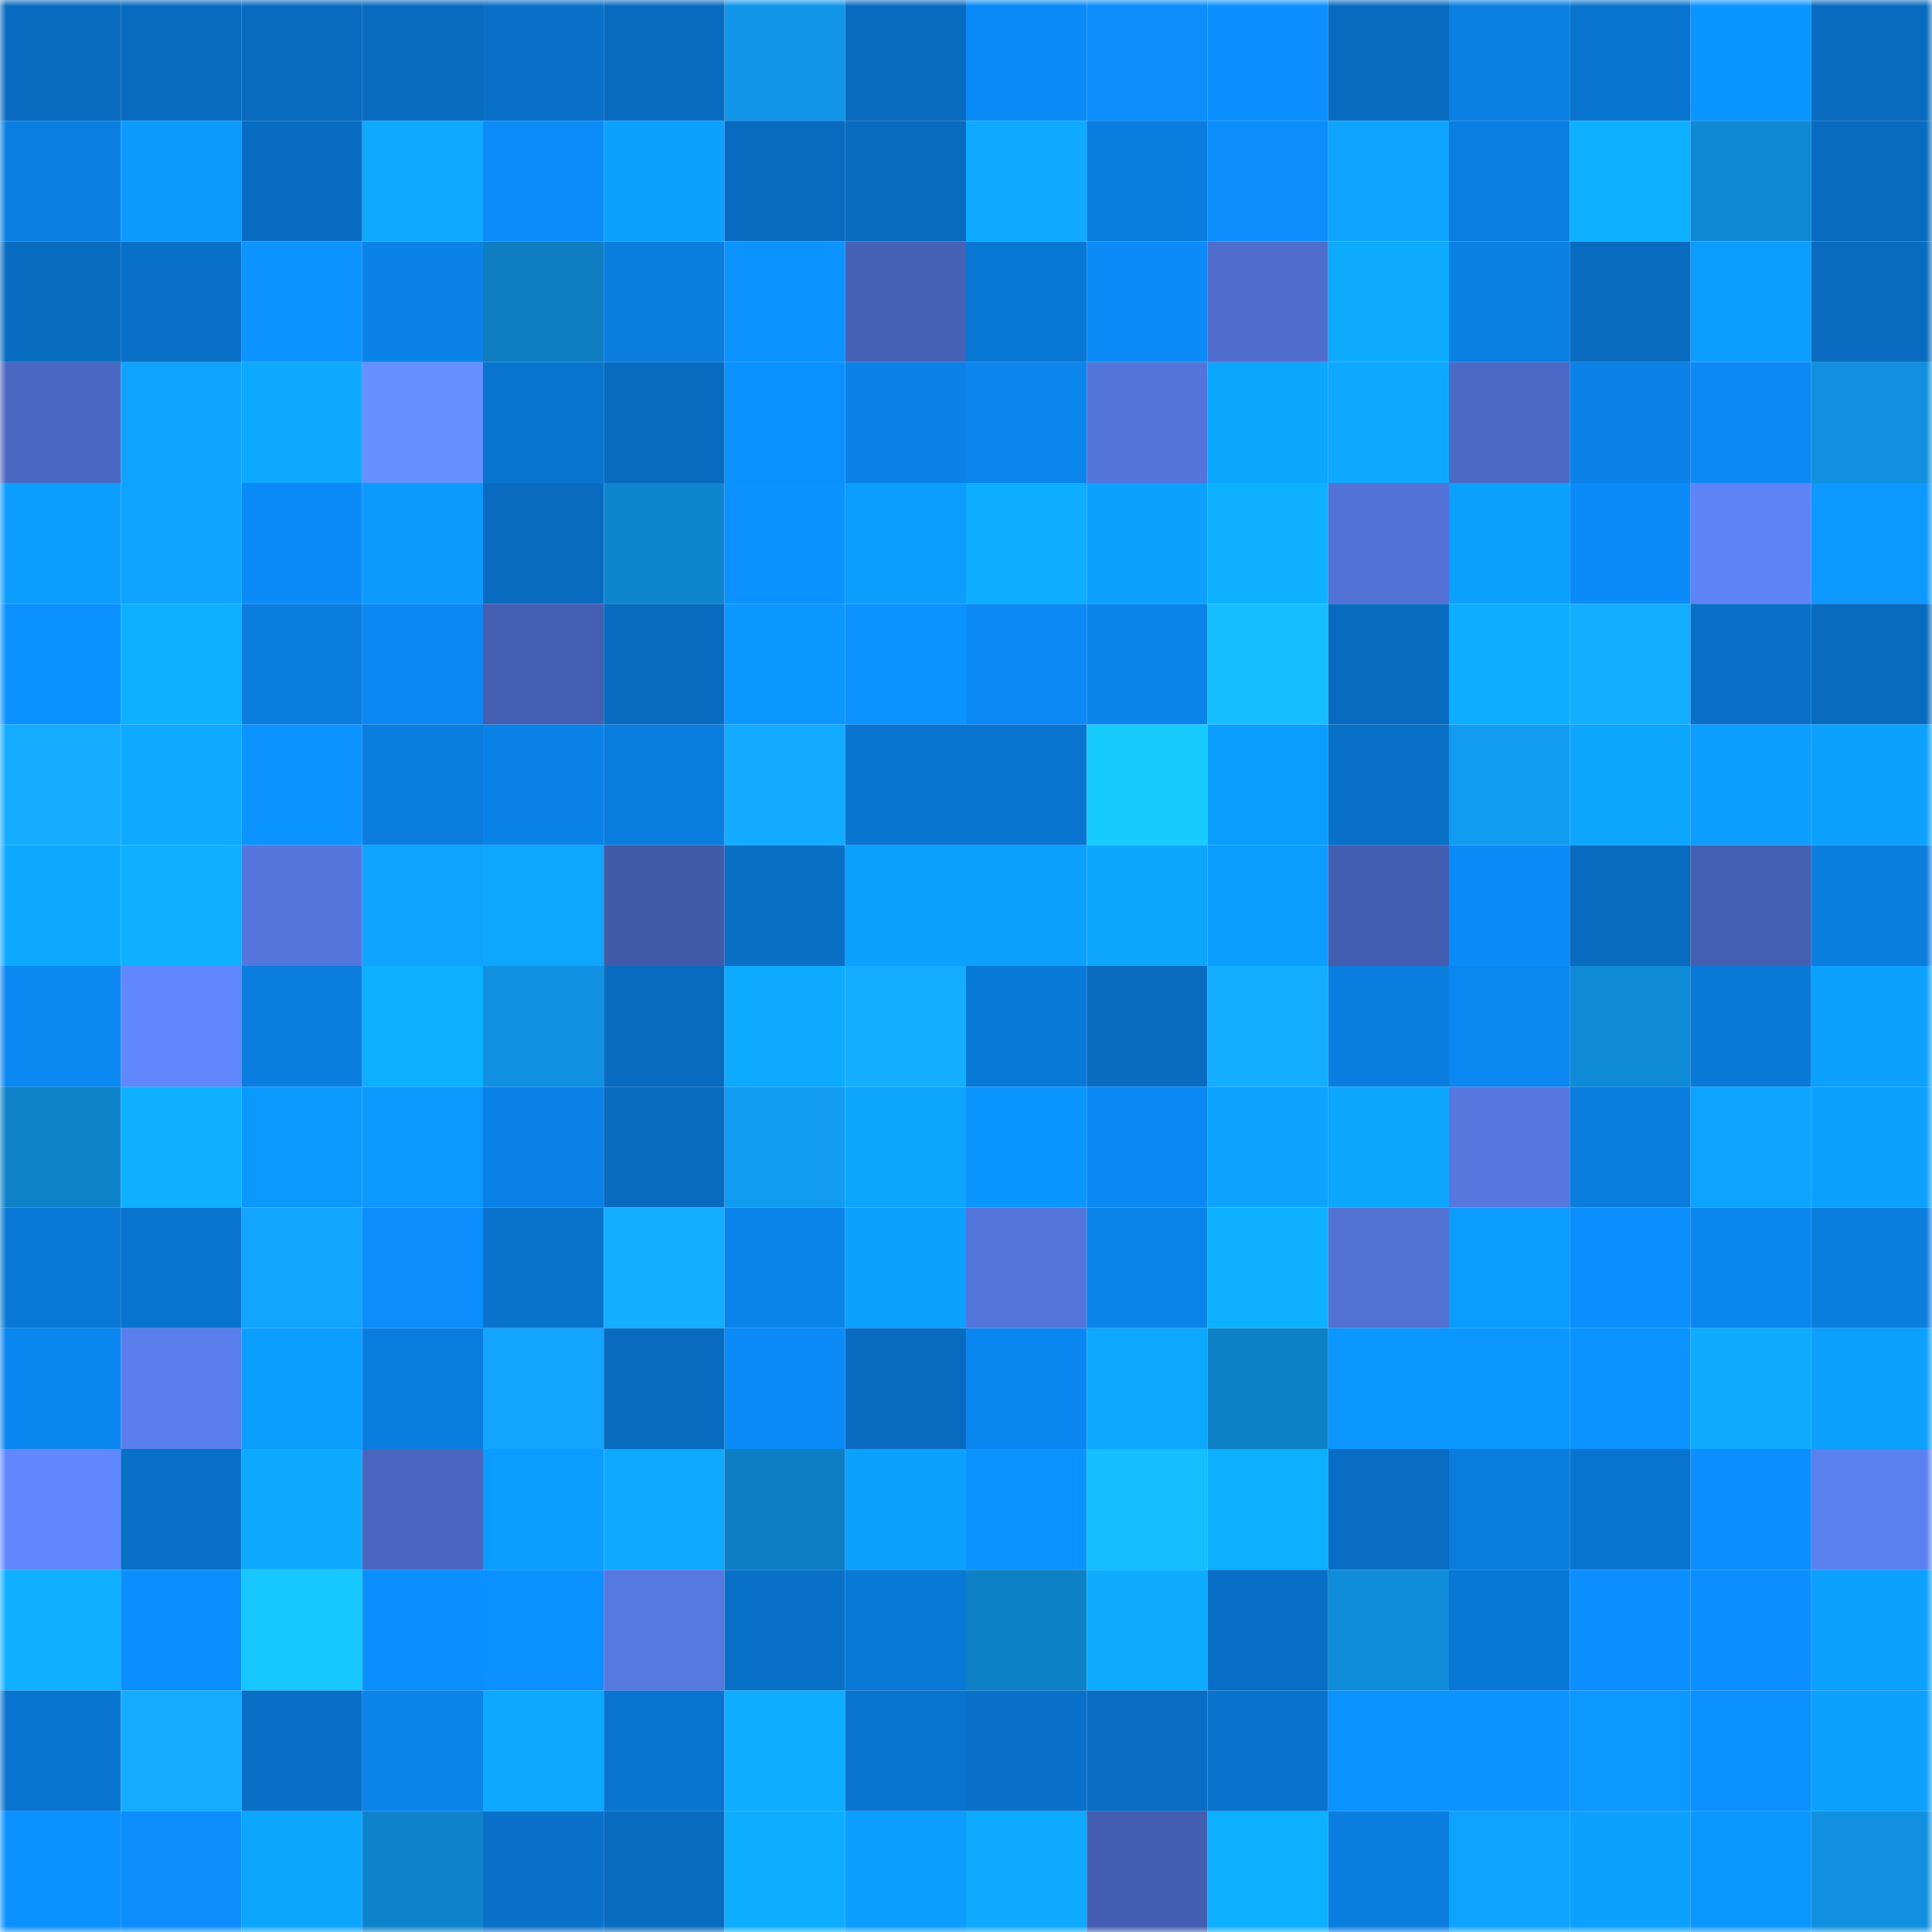 <svg viewBox="0 0 160 160" fill="none" role="img" xmlns="http://www.w3.org/2000/svg" width="240" height="240" name="ens%2Cteslafone.eth"><mask id="644817696" mask-type="alpha" maskUnits="userSpaceOnUse" x="0" y="0" width="160" height="160"><rect width="160" height="160" fill="#FFFFFF"></rect></mask><g mask="url(#644817696)"><rect x="0" y="0" width="10" height="10" fill="#086bbf"></rect><rect x="10" y="0" width="10" height="10" fill="#086bbf"></rect><rect x="20" y="0" width="10" height="10" fill="#086bbf"></rect><rect x="30" y="0" width="10" height="10" fill="#086bbf"></rect><rect x="40" y="0" width="10" height="10" fill="#096fc7"></rect><rect x="50" y="0" width="10" height="10" fill="#086bbf"></rect><rect x="60" y="0" width="10" height="10" fill="#1196ea"></rect><rect x="70" y="0" width="10" height="10" fill="#086bbf"></rect><rect x="80" y="0" width="10" height="10" fill="#0b8bf8"></rect><rect x="90" y="0" width="10" height="10" fill="#0b8dfb"></rect><rect x="100" y="0" width="10" height="10" fill="#0b8ffe"></rect><rect x="110" y="0" width="10" height="10" fill="#086bbf"></rect><rect x="120" y="0" width="10" height="10" fill="#0a7fe2"></rect><rect x="130" y="0" width="10" height="10" fill="#0974cf"></rect><rect x="140" y="0" width="10" height="10" fill="#0b95ff"></rect><rect x="150" y="0" width="10" height="10" fill="#086bbf"></rect><rect x="0" y="10" width="10" height="10" fill="#0a7ee1"></rect><rect x="10" y="10" width="10" height="10" fill="#0c9aff"></rect><rect x="20" y="10" width="10" height="10" fill="#086dc2"></rect><rect x="30" y="10" width="10" height="10" fill="#0daaff"></rect><rect x="40" y="10" width="10" height="10" fill="#0b8cf9"></rect><rect x="50" y="10" width="10" height="10" fill="#0ca1ff"></rect><rect x="60" y="10" width="10" height="10" fill="#086bbf"></rect><rect x="70" y="10" width="10" height="10" fill="#086bbf"></rect><rect x="80" y="10" width="10" height="10" fill="#0daaff"></rect><rect x="90" y="10" width="10" height="10" fill="#0a7ddf"></rect><rect x="100" y="10" width="10" height="10" fill="#0b8dfb"></rect><rect x="110" y="10" width="10" height="10" fill="#0da3ff"></rect><rect x="120" y="10" width="10" height="10" fill="#0a7ee1"></rect><rect x="130" y="10" width="10" height="10" fill="#0dafff"></rect><rect x="140" y="10" width="10" height="10" fill="#0f89d4"></rect><rect x="150" y="10" width="10" height="10" fill="#086bbf"></rect><rect x="0" y="20" width="10" height="10" fill="#086cc0"></rect><rect x="10" y="20" width="10" height="10" fill="#0970c7"></rect><rect x="20" y="20" width="10" height="10" fill="#0b94ff"></rect><rect x="30" y="20" width="10" height="10" fill="#0a82e7"></rect><rect x="40" y="20" width="10" height="10" fill="#0e7dc2"></rect><rect x="50" y="20" width="10" height="10" fill="#0a7ddf"></rect><rect x="60" y="20" width="10" height="10" fill="#0b94ff"></rect><rect x="70" y="20" width="10" height="10" fill="#4662b7"></rect><rect x="80" y="20" width="10" height="10" fill="#0978d5"></rect><rect x="90" y="20" width="10" height="10" fill="#0b8bf7"></rect><rect x="100" y="20" width="10" height="10" fill="#4e6dcc"></rect><rect x="110" y="20" width="10" height="10" fill="#0dacff"></rect><rect x="120" y="20" width="10" height="10" fill="#0a80e4"></rect><rect x="130" y="20" width="10" height="10" fill="#086bbf"></rect><rect x="140" y="20" width="10" height="10" fill="#0c9cff"></rect><rect x="150" y="20" width="10" height="10" fill="#086bbf"></rect><rect x="0" y="30" width="10" height="10" fill="#4a67c1"></rect><rect x="10" y="30" width="10" height="10" fill="#0da3ff"></rect><rect x="20" y="30" width="10" height="10" fill="#0da9ff"></rect><rect x="30" y="30" width="10" height="10" fill="#668fff"></rect><rect x="40" y="30" width="10" height="10" fill="#0974cf"></rect><rect x="50" y="30" width="10" height="10" fill="#086bbf"></rect><rect x="60" y="30" width="10" height="10" fill="#0b91ff"></rect><rect x="70" y="30" width="10" height="10" fill="#0a82e7"></rect><rect x="80" y="30" width="10" height="10" fill="#0a85ed"></rect><rect x="90" y="30" width="10" height="10" fill="#5374da"></rect><rect x="100" y="30" width="10" height="10" fill="#0da6ff"></rect><rect x="110" y="30" width="10" height="10" fill="#0da8ff"></rect><rect x="120" y="30" width="10" height="10" fill="#4b69c5"></rect><rect x="130" y="30" width="10" height="10" fill="#0a82e7"></rect><rect x="140" y="30" width="10" height="10" fill="#0b89f4"></rect><rect x="150" y="30" width="10" height="10" fill="#1090df"></rect><rect x="0" y="40" width="10" height="10" fill="#0c9dff"></rect><rect x="10" y="40" width="10" height="10" fill="#0da3ff"></rect><rect x="20" y="40" width="10" height="10" fill="#0b8bf7"></rect><rect x="30" y="40" width="10" height="10" fill="#0c9aff"></rect><rect x="40" y="40" width="10" height="10" fill="#086bbf"></rect><rect x="50" y="40" width="10" height="10" fill="#0f85cf"></rect><rect x="60" y="40" width="10" height="10" fill="#0b92ff"></rect><rect x="70" y="40" width="10" height="10" fill="#0c9dff"></rect><rect x="80" y="40" width="10" height="10" fill="#0dadff"></rect><rect x="90" y="40" width="10" height="10" fill="#0ca1ff"></rect><rect x="100" y="40" width="10" height="10" fill="#0eb1ff"></rect><rect x="110" y="40" width="10" height="10" fill="#5272d7"></rect><rect x="120" y="40" width="10" height="10" fill="#0ca0ff"></rect><rect x="130" y="40" width="10" height="10" fill="#0b8bf7"></rect><rect x="140" y="40" width="10" height="10" fill="#5e84f7"></rect><rect x="150" y="40" width="10" height="10" fill="#0c98ff"></rect><rect x="0" y="50" width="10" height="10" fill="#0b91ff"></rect><rect x="10" y="50" width="10" height="10" fill="#0dafff"></rect><rect x="20" y="50" width="10" height="10" fill="#0a7ddf"></rect><rect x="30" y="50" width="10" height="10" fill="#0a88f3"></rect><rect x="40" y="50" width="10" height="10" fill="#445eb1"></rect><rect x="50" y="50" width="10" height="10" fill="#086bbf"></rect><rect x="60" y="50" width="10" height="10" fill="#0c96ff"></rect><rect x="70" y="50" width="10" height="10" fill="#0b94ff"></rect><rect x="80" y="50" width="10" height="10" fill="#0b8af6"></rect><rect x="90" y="50" width="10" height="10" fill="#0a84eb"></rect><rect x="100" y="50" width="10" height="10" fill="#15bfff"></rect><rect x="110" y="50" width="10" height="10" fill="#086bbf"></rect><rect x="120" y="50" width="10" height="10" fill="#0daeff"></rect><rect x="130" y="50" width="10" height="10" fill="#13aeff"></rect><rect x="140" y="50" width="10" height="10" fill="#0970c8"></rect><rect x="150" y="50" width="10" height="10" fill="#086bbf"></rect><rect x="0" y="60" width="10" height="10" fill="#13acff"></rect><rect x="10" y="60" width="10" height="10" fill="#0daaff"></rect><rect x="20" y="60" width="10" height="10" fill="#0b93ff"></rect><rect x="30" y="60" width="10" height="10" fill="#0a7ddf"></rect><rect x="40" y="60" width="10" height="10" fill="#0a82e8"></rect><rect x="50" y="60" width="10" height="10" fill="#0a7ddf"></rect><rect x="60" y="60" width="10" height="10" fill="#13abff"></rect><rect x="70" y="60" width="10" height="10" fill="#0974cf"></rect><rect x="80" y="60" width="10" height="10" fill="#0974cf"></rect><rect x="90" y="60" width="10" height="10" fill="#16cbff"></rect><rect x="100" y="60" width="10" height="10" fill="#0c9eff"></rect><rect x="110" y="60" width="10" height="10" fill="#0970c7"></rect><rect x="120" y="60" width="10" height="10" fill="#119cf2"></rect><rect x="130" y="60" width="10" height="10" fill="#0da6ff"></rect><rect x="140" y="60" width="10" height="10" fill="#0c9dff"></rect><rect x="150" y="60" width="10" height="10" fill="#0ca1ff"></rect><rect x="0" y="70" width="10" height="10" fill="#0da9ff"></rect><rect x="10" y="70" width="10" height="10" fill="#0eb1ff"></rect><rect x="20" y="70" width="10" height="10" fill="#5476dd"></rect><rect x="30" y="70" width="10" height="10" fill="#0da3ff"></rect><rect x="40" y="70" width="10" height="10" fill="#0da7ff"></rect><rect x="50" y="70" width="10" height="10" fill="#415aa9"></rect><rect x="60" y="70" width="10" height="10" fill="#096fc5"></rect><rect x="70" y="70" width="10" height="10" fill="#0ca1ff"></rect><rect x="80" y="70" width="10" height="10" fill="#0ca0ff"></rect><rect x="90" y="70" width="10" height="10" fill="#0da6ff"></rect><rect x="100" y="70" width="10" height="10" fill="#0c9eff"></rect><rect x="110" y="70" width="10" height="10" fill="#435eb0"></rect><rect x="120" y="70" width="10" height="10" fill="#0b8bf8"></rect><rect x="130" y="70" width="10" height="10" fill="#086bbf"></rect><rect x="140" y="70" width="10" height="10" fill="#4560b3"></rect><rect x="150" y="70" width="10" height="10" fill="#0a7ddf"></rect><rect x="0" y="80" width="10" height="10" fill="#0a87f0"></rect><rect x="10" y="80" width="10" height="10" fill="#6187fd"></rect><rect x="20" y="80" width="10" height="10" fill="#0a7ddf"></rect><rect x="30" y="80" width="10" height="10" fill="#0dafff"></rect><rect x="40" y="80" width="10" height="10" fill="#1090e0"></rect><rect x="50" y="80" width="10" height="10" fill="#086bbf"></rect><rect x="60" y="80" width="10" height="10" fill="#0dabff"></rect><rect x="70" y="80" width="10" height="10" fill="#13aeff"></rect><rect x="80" y="80" width="10" height="10" fill="#0979d8"></rect><rect x="90" y="80" width="10" height="10" fill="#086bbf"></rect><rect x="100" y="80" width="10" height="10" fill="#13aeff"></rect><rect x="110" y="80" width="10" height="10" fill="#0a7ddf"></rect><rect x="120" y="80" width="10" height="10" fill="#0a87f1"></rect><rect x="130" y="80" width="10" height="10" fill="#0f8ad7"></rect><rect x="140" y="80" width="10" height="10" fill="#0978d6"></rect><rect x="150" y="80" width="10" height="10" fill="#0ca1ff"></rect><rect x="0" y="90" width="10" height="10" fill="#0e81c8"></rect><rect x="10" y="90" width="10" height="10" fill="#0eb1ff"></rect><rect x="20" y="90" width="10" height="10" fill="#0c99ff"></rect><rect x="30" y="90" width="10" height="10" fill="#0c98ff"></rect><rect x="40" y="90" width="10" height="10" fill="#0a81e7"></rect><rect x="50" y="90" width="10" height="10" fill="#086bbf"></rect><rect x="60" y="90" width="10" height="10" fill="#119bf1"></rect><rect x="70" y="90" width="10" height="10" fill="#0da6ff"></rect><rect x="80" y="90" width="10" height="10" fill="#0b95ff"></rect><rect x="90" y="90" width="10" height="10" fill="#0a88f3"></rect><rect x="100" y="90" width="10" height="10" fill="#0ca2ff"></rect><rect x="110" y="90" width="10" height="10" fill="#0da6ff"></rect><rect x="120" y="90" width="10" height="10" fill="#5577df"></rect><rect x="130" y="90" width="10" height="10" fill="#0a7ddf"></rect><rect x="140" y="90" width="10" height="10" fill="#0da4ff"></rect><rect x="150" y="90" width="10" height="10" fill="#0ca1ff"></rect><rect x="0" y="100" width="10" height="10" fill="#0978d6"></rect><rect x="10" y="100" width="10" height="10" fill="#0974cf"></rect><rect x="20" y="100" width="10" height="10" fill="#12a4ff"></rect><rect x="30" y="100" width="10" height="10" fill="#0b8dfb"></rect><rect x="40" y="100" width="10" height="10" fill="#0973cc"></rect><rect x="50" y="100" width="10" height="10" fill="#13aeff"></rect><rect x="60" y="100" width="10" height="10" fill="#0a84eb"></rect><rect x="70" y="100" width="10" height="10" fill="#0ca1ff"></rect><rect x="80" y="100" width="10" height="10" fill="#5476dc"></rect><rect x="90" y="100" width="10" height="10" fill="#0a84eb"></rect><rect x="100" y="100" width="10" height="10" fill="#0eb1ff"></rect><rect x="110" y="100" width="10" height="10" fill="#5171d3"></rect><rect x="120" y="100" width="10" height="10" fill="#0c9bff"></rect><rect x="130" y="100" width="10" height="10" fill="#0b8fff"></rect><rect x="140" y="100" width="10" height="10" fill="#0a86ef"></rect><rect x="150" y="100" width="10" height="10" fill="#0a7ddf"></rect><rect x="0" y="110" width="10" height="10" fill="#0a86f0"></rect><rect x="10" y="110" width="10" height="10" fill="#5a7eec"></rect><rect x="20" y="110" width="10" height="10" fill="#0c9eff"></rect><rect x="30" y="110" width="10" height="10" fill="#0a7ddf"></rect><rect x="40" y="110" width="10" height="10" fill="#12a4ff"></rect><rect x="50" y="110" width="10" height="10" fill="#086bbf"></rect><rect x="60" y="110" width="10" height="10" fill="#0b8bf8"></rect><rect x="70" y="110" width="10" height="10" fill="#086bbf"></rect><rect x="80" y="110" width="10" height="10" fill="#0a86f0"></rect><rect x="90" y="110" width="10" height="10" fill="#0da8ff"></rect><rect x="100" y="110" width="10" height="10" fill="#0e80c6"></rect><rect x="110" y="110" width="10" height="10" fill="#0c96ff"></rect><rect x="120" y="110" width="10" height="10" fill="#0c96ff"></rect><rect x="130" y="110" width="10" height="10" fill="#0b94ff"></rect><rect x="140" y="110" width="10" height="10" fill="#0dacff"></rect><rect x="150" y="110" width="10" height="10" fill="#0ca1ff"></rect><rect x="0" y="120" width="10" height="10" fill="#6187fd"></rect><rect x="10" y="120" width="10" height="10" fill="#0970c7"></rect><rect x="20" y="120" width="10" height="10" fill="#0da9ff"></rect><rect x="30" y="120" width="10" height="10" fill="#4965be"></rect><rect x="40" y="120" width="10" height="10" fill="#0c9bff"></rect><rect x="50" y="120" width="10" height="10" fill="#0daaff"></rect><rect x="60" y="120" width="10" height="10" fill="#0e7ec4"></rect><rect x="70" y="120" width="10" height="10" fill="#0ca1ff"></rect><rect x="80" y="120" width="10" height="10" fill="#0b94ff"></rect><rect x="90" y="120" width="10" height="10" fill="#15beff"></rect><rect x="100" y="120" width="10" height="10" fill="#0dafff"></rect><rect x="110" y="120" width="10" height="10" fill="#086dc3"></rect><rect x="120" y="120" width="10" height="10" fill="#0a7cdd"></rect><rect x="130" y="120" width="10" height="10" fill="#0974cf"></rect><rect x="140" y="120" width="10" height="10" fill="#0b8efe"></rect><rect x="150" y="120" width="10" height="10" fill="#5b80ef"></rect><rect x="0" y="130" width="10" height="10" fill="#0eb0ff"></rect><rect x="10" y="130" width="10" height="10" fill="#0b8fff"></rect><rect x="20" y="130" width="10" height="10" fill="#16c6ff"></rect><rect x="30" y="130" width="10" height="10" fill="#0b8fff"></rect><rect x="40" y="130" width="10" height="10" fill="#0b91ff"></rect><rect x="50" y="130" width="10" height="10" fill="#5678e1"></rect><rect x="60" y="130" width="10" height="10" fill="#0970c7"></rect><rect x="70" y="130" width="10" height="10" fill="#0979d7"></rect><rect x="80" y="130" width="10" height="10" fill="#0e80c6"></rect><rect x="90" y="130" width="10" height="10" fill="#0dacff"></rect><rect x="100" y="130" width="10" height="10" fill="#096fc6"></rect><rect x="110" y="130" width="10" height="10" fill="#0f8ddb"></rect><rect x="120" y="130" width="10" height="10" fill="#0977d5"></rect><rect x="130" y="130" width="10" height="10" fill="#0b8fff"></rect><rect x="140" y="130" width="10" height="10" fill="#0b8fff"></rect><rect x="150" y="130" width="10" height="10" fill="#0ca1ff"></rect><rect x="0" y="140" width="10" height="10" fill="#0974cf"></rect><rect x="10" y="140" width="10" height="10" fill="#13acff"></rect><rect x="20" y="140" width="10" height="10" fill="#096fc6"></rect><rect x="30" y="140" width="10" height="10" fill="#0a84eb"></rect><rect x="40" y="140" width="10" height="10" fill="#0da8ff"></rect><rect x="50" y="140" width="10" height="10" fill="#0974cf"></rect><rect x="60" y="140" width="10" height="10" fill="#0dadff"></rect><rect x="70" y="140" width="10" height="10" fill="#0974cf"></rect><rect x="80" y="140" width="10" height="10" fill="#0971ca"></rect><rect x="90" y="140" width="10" height="10" fill="#086dc3"></rect><rect x="100" y="140" width="10" height="10" fill="#0972cc"></rect><rect x="110" y="140" width="10" height="10" fill="#0b94ff"></rect><rect x="120" y="140" width="10" height="10" fill="#0b94ff"></rect><rect x="130" y="140" width="10" height="10" fill="#0c98ff"></rect><rect x="140" y="140" width="10" height="10" fill="#0b91ff"></rect><rect x="150" y="140" width="10" height="10" fill="#0ca1ff"></rect><rect x="0" y="150" width="10" height="10" fill="#0b91ff"></rect><rect x="10" y="150" width="10" height="10" fill="#0b8dfb"></rect><rect x="20" y="150" width="10" height="10" fill="#0da6ff"></rect><rect x="30" y="150" width="10" height="10" fill="#0e83cb"></rect><rect x="40" y="150" width="10" height="10" fill="#0971c9"></rect><rect x="50" y="150" width="10" height="10" fill="#086bbf"></rect><rect x="60" y="150" width="10" height="10" fill="#0daeff"></rect><rect x="70" y="150" width="10" height="10" fill="#0c9dff"></rect><rect x="80" y="150" width="10" height="10" fill="#0daaff"></rect><rect x="90" y="150" width="10" height="10" fill="#435eb0"></rect><rect x="100" y="150" width="10" height="10" fill="#0dafff"></rect><rect x="110" y="150" width="10" height="10" fill="#0a7ddf"></rect><rect x="120" y="150" width="10" height="10" fill="#0da3ff"></rect><rect x="130" y="150" width="10" height="10" fill="#0ca1ff"></rect><rect x="140" y="150" width="10" height="10" fill="#0c96ff"></rect><rect x="150" y="150" width="10" height="10" fill="#1090df"></rect></g></svg>